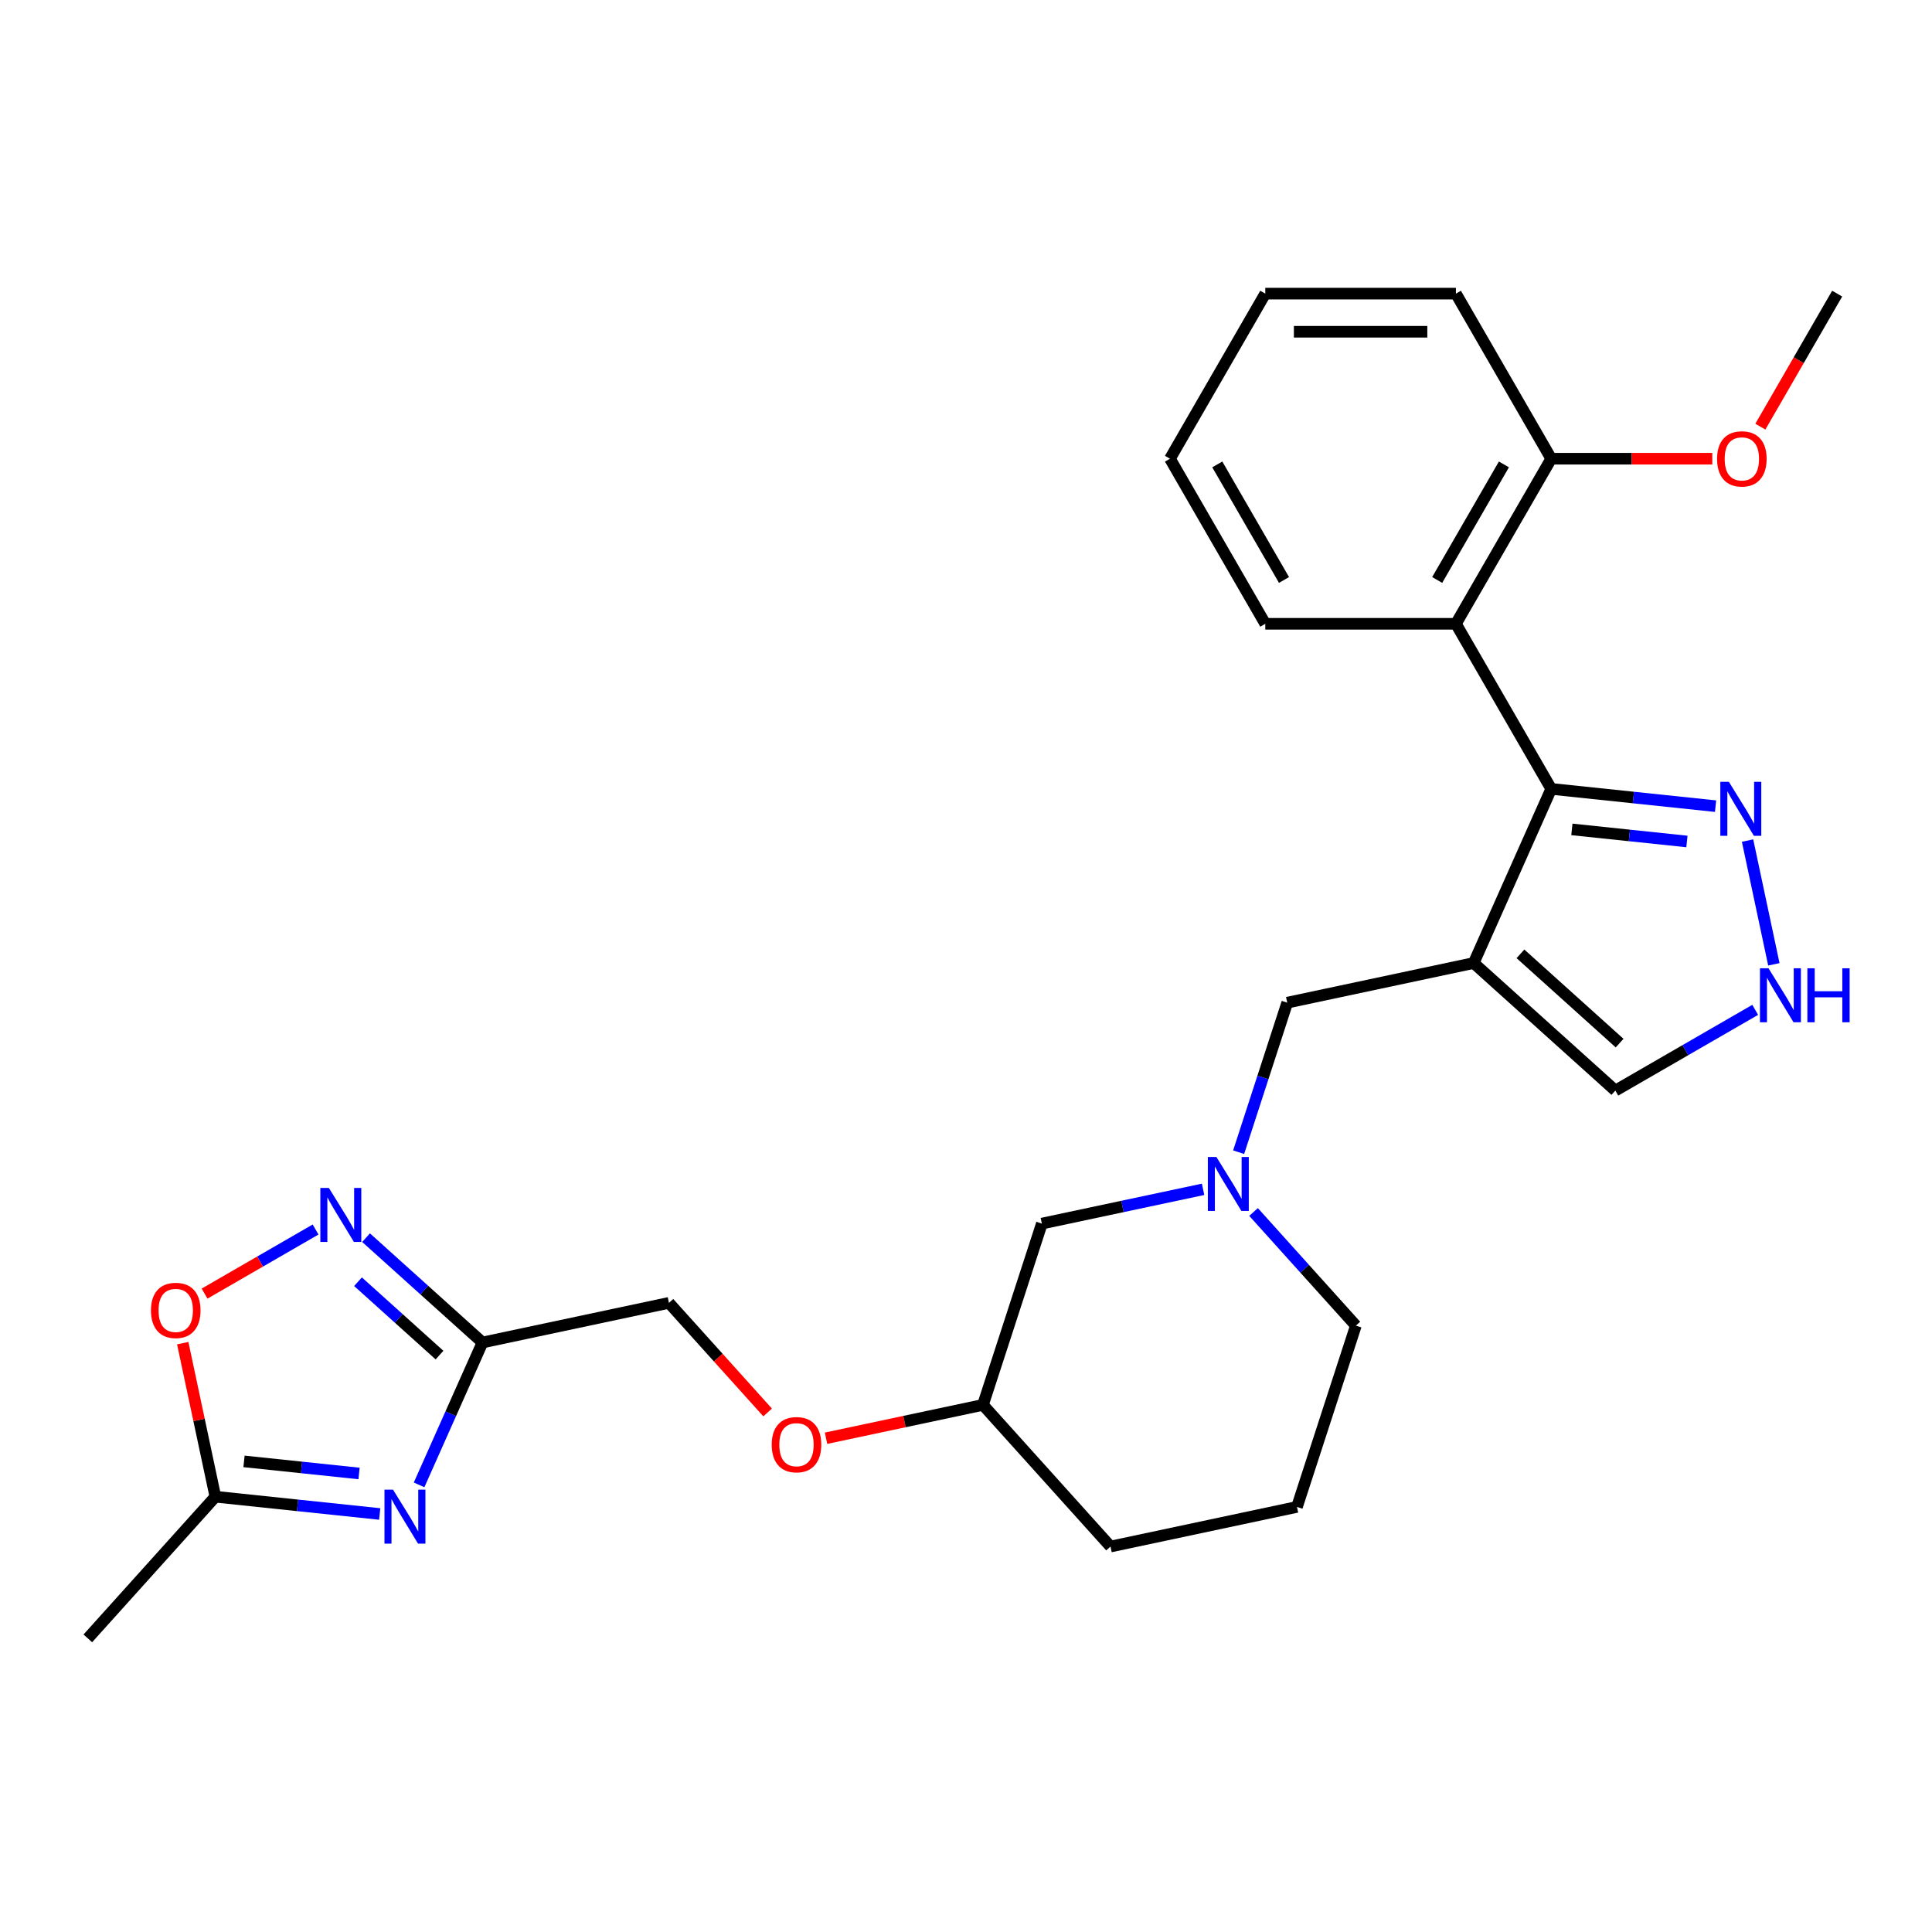 <?xml version='1.0' encoding='iso-8859-1'?>
<svg version='1.1' baseProfile='full'
              xmlns='http://www.w3.org/2000/svg'
                      xmlns:rdkit='http://www.rdkit.org/xml'
                      xmlns:xlink='http://www.w3.org/1999/xlink'
                  xml:space='preserve'
width='1000px' height='1000px' viewBox='0 0 1000 1000'>
<!-- END OF HEADER -->
<rect style='opacity:1.0;fill:#FFFFFF;stroke:none' width='1000' height='1000' x='0' y='0'> </rect>
<path class='bond-0' d='M 762.778,498.463 L 802.91,408.326' style='fill:none;fill-rule:evenodd;stroke:#000000;stroke-width:6px;stroke-linecap:butt;stroke-linejoin:miter;stroke-opacity:1' />
<path class='bond-10' d='M 762.778,498.463 L 666.267,518.977' style='fill:none;fill-rule:evenodd;stroke:#000000;stroke-width:6px;stroke-linecap:butt;stroke-linejoin:miter;stroke-opacity:1' />
<path class='bond-11' d='M 762.778,498.463 L 836.102,564.484' style='fill:none;fill-rule:evenodd;stroke:#000000;stroke-width:6px;stroke-linecap:butt;stroke-linejoin:miter;stroke-opacity:1' />
<path class='bond-11' d='M 786.981,493.701 L 838.308,539.916' style='fill:none;fill-rule:evenodd;stroke:#000000;stroke-width:6px;stroke-linecap:butt;stroke-linejoin:miter;stroke-opacity:1' />
<path class='bond-4' d='M 802.91,408.326 L 753.576,322.878' style='fill:none;fill-rule:evenodd;stroke:#000000;stroke-width:6px;stroke-linecap:butt;stroke-linejoin:miter;stroke-opacity:1' />
<path class='bond-5' d='M 802.91,408.326 L 845.441,412.796' style='fill:none;fill-rule:evenodd;stroke:#000000;stroke-width:6px;stroke-linecap:butt;stroke-linejoin:miter;stroke-opacity:1' />
<path class='bond-5' d='M 845.441,412.796 L 887.973,417.267' style='fill:none;fill-rule:evenodd;stroke:#0000FF;stroke-width:6px;stroke-linecap:butt;stroke-linejoin:miter;stroke-opacity:1' />
<path class='bond-5' d='M 813.606,429.293 L 843.378,432.422' style='fill:none;fill-rule:evenodd;stroke:#000000;stroke-width:6px;stroke-linecap:butt;stroke-linejoin:miter;stroke-opacity:1' />
<path class='bond-5' d='M 843.378,432.422 L 873.15,435.551' style='fill:none;fill-rule:evenodd;stroke:#0000FF;stroke-width:6px;stroke-linecap:butt;stroke-linejoin:miter;stroke-opacity:1' />
<path class='bond-1' d='M 216.921,768.57 L 233.327,731.721' style='fill:none;fill-rule:evenodd;stroke:#0000FF;stroke-width:6px;stroke-linecap:butt;stroke-linejoin:miter;stroke-opacity:1' />
<path class='bond-1' d='M 233.327,731.721 L 249.734,694.871' style='fill:none;fill-rule:evenodd;stroke:#000000;stroke-width:6px;stroke-linecap:butt;stroke-linejoin:miter;stroke-opacity:1' />
<path class='bond-6' d='M 196.539,783.635 L 154.007,779.165' style='fill:none;fill-rule:evenodd;stroke:#0000FF;stroke-width:6px;stroke-linecap:butt;stroke-linejoin:miter;stroke-opacity:1' />
<path class='bond-6' d='M 154.007,779.165 L 111.476,774.694' style='fill:none;fill-rule:evenodd;stroke:#000000;stroke-width:6px;stroke-linecap:butt;stroke-linejoin:miter;stroke-opacity:1' />
<path class='bond-6' d='M 185.842,762.668 L 156.07,759.539' style='fill:none;fill-rule:evenodd;stroke:#0000FF;stroke-width:6px;stroke-linecap:butt;stroke-linejoin:miter;stroke-opacity:1' />
<path class='bond-6' d='M 156.07,759.539 L 126.298,756.41' style='fill:none;fill-rule:evenodd;stroke:#000000;stroke-width:6px;stroke-linecap:butt;stroke-linejoin:miter;stroke-opacity:1' />
<path class='bond-2' d='M 249.734,694.871 L 346.245,674.357' style='fill:none;fill-rule:evenodd;stroke:#000000;stroke-width:6px;stroke-linecap:butt;stroke-linejoin:miter;stroke-opacity:1' />
<path class='bond-3' d='M 249.734,694.871 L 219.603,667.742' style='fill:none;fill-rule:evenodd;stroke:#000000;stroke-width:6px;stroke-linecap:butt;stroke-linejoin:miter;stroke-opacity:1' />
<path class='bond-3' d='M 219.603,667.742 L 189.473,640.612' style='fill:none;fill-rule:evenodd;stroke:#0000FF;stroke-width:6px;stroke-linecap:butt;stroke-linejoin:miter;stroke-opacity:1' />
<path class='bond-3' d='M 227.49,701.397 L 206.399,682.407' style='fill:none;fill-rule:evenodd;stroke:#000000;stroke-width:6px;stroke-linecap:butt;stroke-linejoin:miter;stroke-opacity:1' />
<path class='bond-3' d='M 206.399,682.407 L 185.308,663.416' style='fill:none;fill-rule:evenodd;stroke:#0000FF;stroke-width:6px;stroke-linecap:butt;stroke-linejoin:miter;stroke-opacity:1' />
<path class='bond-9' d='M 163.346,636.392 L 134.612,652.982' style='fill:none;fill-rule:evenodd;stroke:#0000FF;stroke-width:6px;stroke-linecap:butt;stroke-linejoin:miter;stroke-opacity:1' />
<path class='bond-9' d='M 134.612,652.982 L 105.878,669.572' style='fill:none;fill-rule:evenodd;stroke:#FF0000;stroke-width:6px;stroke-linecap:butt;stroke-linejoin:miter;stroke-opacity:1' />
<path class='bond-12' d='M 753.576,322.878 L 802.91,237.43' style='fill:none;fill-rule:evenodd;stroke:#000000;stroke-width:6px;stroke-linecap:butt;stroke-linejoin:miter;stroke-opacity:1' />
<path class='bond-12' d='M 743.886,300.194 L 778.42,240.38' style='fill:none;fill-rule:evenodd;stroke:#000000;stroke-width:6px;stroke-linecap:butt;stroke-linejoin:miter;stroke-opacity:1' />
<path class='bond-19' d='M 753.576,322.878 L 654.909,322.878' style='fill:none;fill-rule:evenodd;stroke:#000000;stroke-width:6px;stroke-linecap:butt;stroke-linejoin:miter;stroke-opacity:1' />
<path class='bond-27' d='M 904.53,435.078 L 918.145,499.133' style='fill:none;fill-rule:evenodd;stroke:#0000FF;stroke-width:6px;stroke-linecap:butt;stroke-linejoin:miter;stroke-opacity:1' />
<path class='bond-20' d='M 111.476,774.694 L 45.455,848.018' style='fill:none;fill-rule:evenodd;stroke:#000000;stroke-width:6px;stroke-linecap:butt;stroke-linejoin:miter;stroke-opacity:1' />
<path class='bond-30' d='M 111.476,774.694 L 103.029,734.954' style='fill:none;fill-rule:evenodd;stroke:#000000;stroke-width:6px;stroke-linecap:butt;stroke-linejoin:miter;stroke-opacity:1' />
<path class='bond-30' d='M 103.029,734.954 L 94.582,695.213' style='fill:none;fill-rule:evenodd;stroke:#FF0000;stroke-width:6px;stroke-linecap:butt;stroke-linejoin:miter;stroke-opacity:1' />
<path class='bond-7' d='M 908.487,522.693 L 872.294,543.588' style='fill:none;fill-rule:evenodd;stroke:#0000FF;stroke-width:6px;stroke-linecap:butt;stroke-linejoin:miter;stroke-opacity:1' />
<path class='bond-7' d='M 872.294,543.588 L 836.102,564.484' style='fill:none;fill-rule:evenodd;stroke:#000000;stroke-width:6px;stroke-linecap:butt;stroke-linejoin:miter;stroke-opacity:1' />
<path class='bond-8' d='M 641.118,596.377 L 653.693,557.677' style='fill:none;fill-rule:evenodd;stroke:#0000FF;stroke-width:6px;stroke-linecap:butt;stroke-linejoin:miter;stroke-opacity:1' />
<path class='bond-8' d='M 653.693,557.677 L 666.267,518.977' style='fill:none;fill-rule:evenodd;stroke:#000000;stroke-width:6px;stroke-linecap:butt;stroke-linejoin:miter;stroke-opacity:1' />
<path class='bond-13' d='M 622.714,615.592 L 580.99,624.46' style='fill:none;fill-rule:evenodd;stroke:#0000FF;stroke-width:6px;stroke-linecap:butt;stroke-linejoin:miter;stroke-opacity:1' />
<path class='bond-13' d='M 580.99,624.46 L 539.266,633.329' style='fill:none;fill-rule:evenodd;stroke:#000000;stroke-width:6px;stroke-linecap:butt;stroke-linejoin:miter;stroke-opacity:1' />
<path class='bond-17' d='M 648.841,627.323 L 675.32,656.731' style='fill:none;fill-rule:evenodd;stroke:#0000FF;stroke-width:6px;stroke-linecap:butt;stroke-linejoin:miter;stroke-opacity:1' />
<path class='bond-17' d='M 675.32,656.731 L 701.798,686.139' style='fill:none;fill-rule:evenodd;stroke:#000000;stroke-width:6px;stroke-linecap:butt;stroke-linejoin:miter;stroke-opacity:1' />
<path class='bond-18' d='M 802.91,237.43 L 844.596,237.43' style='fill:none;fill-rule:evenodd;stroke:#000000;stroke-width:6px;stroke-linecap:butt;stroke-linejoin:miter;stroke-opacity:1' />
<path class='bond-18' d='M 844.596,237.43 L 886.283,237.43' style='fill:none;fill-rule:evenodd;stroke:#FF0000;stroke-width:6px;stroke-linecap:butt;stroke-linejoin:miter;stroke-opacity:1' />
<path class='bond-22' d='M 802.91,237.43 L 753.576,151.982' style='fill:none;fill-rule:evenodd;stroke:#000000;stroke-width:6px;stroke-linecap:butt;stroke-linejoin:miter;stroke-opacity:1' />
<path class='bond-16' d='M 539.266,633.329 L 508.777,727.167' style='fill:none;fill-rule:evenodd;stroke:#000000;stroke-width:6px;stroke-linecap:butt;stroke-linejoin:miter;stroke-opacity:1' />
<path class='bond-14' d='M 346.245,674.357 L 371.784,702.721' style='fill:none;fill-rule:evenodd;stroke:#000000;stroke-width:6px;stroke-linecap:butt;stroke-linejoin:miter;stroke-opacity:1' />
<path class='bond-14' d='M 371.784,702.721 L 397.323,731.085' style='fill:none;fill-rule:evenodd;stroke:#FF0000;stroke-width:6px;stroke-linecap:butt;stroke-linejoin:miter;stroke-opacity:1' />
<path class='bond-15' d='M 427.559,744.43 L 468.168,735.799' style='fill:none;fill-rule:evenodd;stroke:#FF0000;stroke-width:6px;stroke-linecap:butt;stroke-linejoin:miter;stroke-opacity:1' />
<path class='bond-15' d='M 468.168,735.799 L 508.777,727.167' style='fill:none;fill-rule:evenodd;stroke:#000000;stroke-width:6px;stroke-linecap:butt;stroke-linejoin:miter;stroke-opacity:1' />
<path class='bond-28' d='M 508.777,727.167 L 574.798,800.491' style='fill:none;fill-rule:evenodd;stroke:#000000;stroke-width:6px;stroke-linecap:butt;stroke-linejoin:miter;stroke-opacity:1' />
<path class='bond-21' d='M 701.798,686.139 L 671.309,779.977' style='fill:none;fill-rule:evenodd;stroke:#000000;stroke-width:6px;stroke-linecap:butt;stroke-linejoin:miter;stroke-opacity:1' />
<path class='bond-24' d='M 911.158,220.834 L 931.034,186.408' style='fill:none;fill-rule:evenodd;stroke:#FF0000;stroke-width:6px;stroke-linecap:butt;stroke-linejoin:miter;stroke-opacity:1' />
<path class='bond-24' d='M 931.034,186.408 L 950.91,151.982' style='fill:none;fill-rule:evenodd;stroke:#000000;stroke-width:6px;stroke-linecap:butt;stroke-linejoin:miter;stroke-opacity:1' />
<path class='bond-25' d='M 654.909,322.878 L 605.575,237.43' style='fill:none;fill-rule:evenodd;stroke:#000000;stroke-width:6px;stroke-linecap:butt;stroke-linejoin:miter;stroke-opacity:1' />
<path class='bond-25' d='M 664.599,300.194 L 630.065,240.38' style='fill:none;fill-rule:evenodd;stroke:#000000;stroke-width:6px;stroke-linecap:butt;stroke-linejoin:miter;stroke-opacity:1' />
<path class='bond-23' d='M 671.309,779.977 L 574.798,800.491' style='fill:none;fill-rule:evenodd;stroke:#000000;stroke-width:6px;stroke-linecap:butt;stroke-linejoin:miter;stroke-opacity:1' />
<path class='bond-29' d='M 753.576,151.982 L 654.909,151.982' style='fill:none;fill-rule:evenodd;stroke:#000000;stroke-width:6px;stroke-linecap:butt;stroke-linejoin:miter;stroke-opacity:1' />
<path class='bond-29' d='M 738.776,171.715 L 669.709,171.715' style='fill:none;fill-rule:evenodd;stroke:#000000;stroke-width:6px;stroke-linecap:butt;stroke-linejoin:miter;stroke-opacity:1' />
<path class='bond-26' d='M 605.575,237.43 L 654.909,151.982' style='fill:none;fill-rule:evenodd;stroke:#000000;stroke-width:6px;stroke-linecap:butt;stroke-linejoin:miter;stroke-opacity:1' />
<path  class='atom-2' d='M 203.426 771.037
L 212.582 785.837
Q 213.49 787.297, 214.95 789.941
Q 216.41 792.586, 216.489 792.743
L 216.489 771.037
L 220.199 771.037
L 220.199 798.979
L 216.371 798.979
L 206.544 782.798
Q 205.399 780.903, 204.176 778.733
Q 202.991 776.562, 202.636 775.891
L 202.636 798.979
L 199.005 798.979
L 199.005 771.037
L 203.426 771.037
' fill='#0000FF'/>
<path  class='atom-4' d='M 170.233 614.879
L 179.39 629.679
Q 180.297 631.139, 181.758 633.783
Q 183.218 636.428, 183.297 636.585
L 183.297 614.879
L 187.007 614.879
L 187.007 642.821
L 183.178 642.821
L 173.351 626.64
Q 172.207 624.745, 170.983 622.575
Q 169.799 620.404, 169.444 619.733
L 169.444 642.821
L 165.813 642.821
L 165.813 614.879
L 170.233 614.879
' fill='#0000FF'/>
<path  class='atom-6' d='M 894.859 404.668
L 904.016 419.469
Q 904.924 420.929, 906.384 423.573
Q 907.844 426.217, 907.923 426.375
L 907.923 404.668
L 911.633 404.668
L 911.633 432.611
L 907.805 432.611
L 897.977 416.43
Q 896.833 414.535, 895.609 412.364
Q 894.425 410.194, 894.07 409.523
L 894.07 432.611
L 890.439 432.611
L 890.439 404.668
L 894.859 404.668
' fill='#0000FF'/>
<path  class='atom-8' d='M 915.374 501.179
L 924.53 515.979
Q 925.438 517.44, 926.898 520.084
Q 928.358 522.728, 928.437 522.886
L 928.437 501.179
L 932.147 501.179
L 932.147 529.122
L 928.319 529.122
L 918.491 512.94
Q 917.347 511.046, 916.123 508.875
Q 914.939 506.705, 914.584 506.034
L 914.584 529.122
L 910.953 529.122
L 910.953 501.179
L 915.374 501.179
' fill='#0000FF'/>
<path  class='atom-8' d='M 935.502 501.179
L 939.29 501.179
L 939.29 513.059
L 953.577 513.059
L 953.577 501.179
L 957.366 501.179
L 957.366 529.122
L 953.577 529.122
L 953.577 516.216
L 939.29 516.216
L 939.29 529.122
L 935.502 529.122
L 935.502 501.179
' fill='#0000FF'/>
<path  class='atom-9' d='M 629.601 598.844
L 638.757 613.644
Q 639.665 615.104, 641.125 617.748
Q 642.585 620.393, 642.664 620.55
L 642.664 598.844
L 646.374 598.844
L 646.374 626.786
L 642.546 626.786
L 632.719 610.605
Q 631.574 608.71, 630.351 606.54
Q 629.167 604.369, 628.811 603.698
L 628.811 626.786
L 625.18 626.786
L 625.18 598.844
L 629.601 598.844
' fill='#0000FF'/>
<path  class='atom-10' d='M 78.135 678.262
Q 78.135 671.553, 81.45 667.804
Q 84.765 664.054, 90.962 664.054
Q 97.158 664.054, 100.473 667.804
Q 103.788 671.553, 103.788 678.262
Q 103.788 685.051, 100.434 688.918
Q 97.079 692.747, 90.962 692.747
Q 84.805 692.747, 81.45 688.918
Q 78.135 685.09, 78.135 678.262
M 90.962 689.589
Q 95.224 689.589, 97.513 686.748
Q 99.842 683.867, 99.842 678.262
Q 99.842 672.776, 97.513 670.014
Q 95.224 667.212, 90.962 667.212
Q 86.699 667.212, 84.371 669.974
Q 82.082 672.737, 82.082 678.262
Q 82.082 683.906, 84.371 686.748
Q 86.699 689.589, 90.962 689.589
' fill='#FF0000'/>
<path  class='atom-16' d='M 399.439 747.76
Q 399.439 741.051, 402.754 737.301
Q 406.069 733.552, 412.266 733.552
Q 418.462 733.552, 421.777 737.301
Q 425.092 741.051, 425.092 747.76
Q 425.092 754.548, 421.738 758.416
Q 418.383 762.244, 412.266 762.244
Q 406.109 762.244, 402.754 758.416
Q 399.439 754.588, 399.439 747.76
M 412.266 759.087
Q 416.528 759.087, 418.817 756.245
Q 421.146 753.364, 421.146 747.76
Q 421.146 742.274, 418.817 739.511
Q 416.528 736.709, 412.266 736.709
Q 408.003 736.709, 405.675 739.472
Q 403.386 742.235, 403.386 747.76
Q 403.386 753.404, 405.675 756.245
Q 408.003 759.087, 412.266 759.087
' fill='#FF0000'/>
<path  class='atom-19' d='M 888.75 237.509
Q 888.75 230.799, 892.065 227.05
Q 895.38 223.301, 901.577 223.301
Q 907.773 223.301, 911.088 227.05
Q 914.403 230.799, 914.403 237.509
Q 914.403 244.297, 911.049 248.165
Q 907.694 251.993, 901.577 251.993
Q 895.42 251.993, 892.065 248.165
Q 888.75 244.337, 888.75 237.509
M 901.577 248.836
Q 905.839 248.836, 908.128 245.994
Q 910.457 243.113, 910.457 237.509
Q 910.457 232.023, 908.128 229.26
Q 905.839 226.458, 901.577 226.458
Q 897.314 226.458, 894.986 229.221
Q 892.697 231.983, 892.697 237.509
Q 892.697 243.153, 894.986 245.994
Q 897.314 248.836, 901.577 248.836
' fill='#FF0000'/>
</svg>
